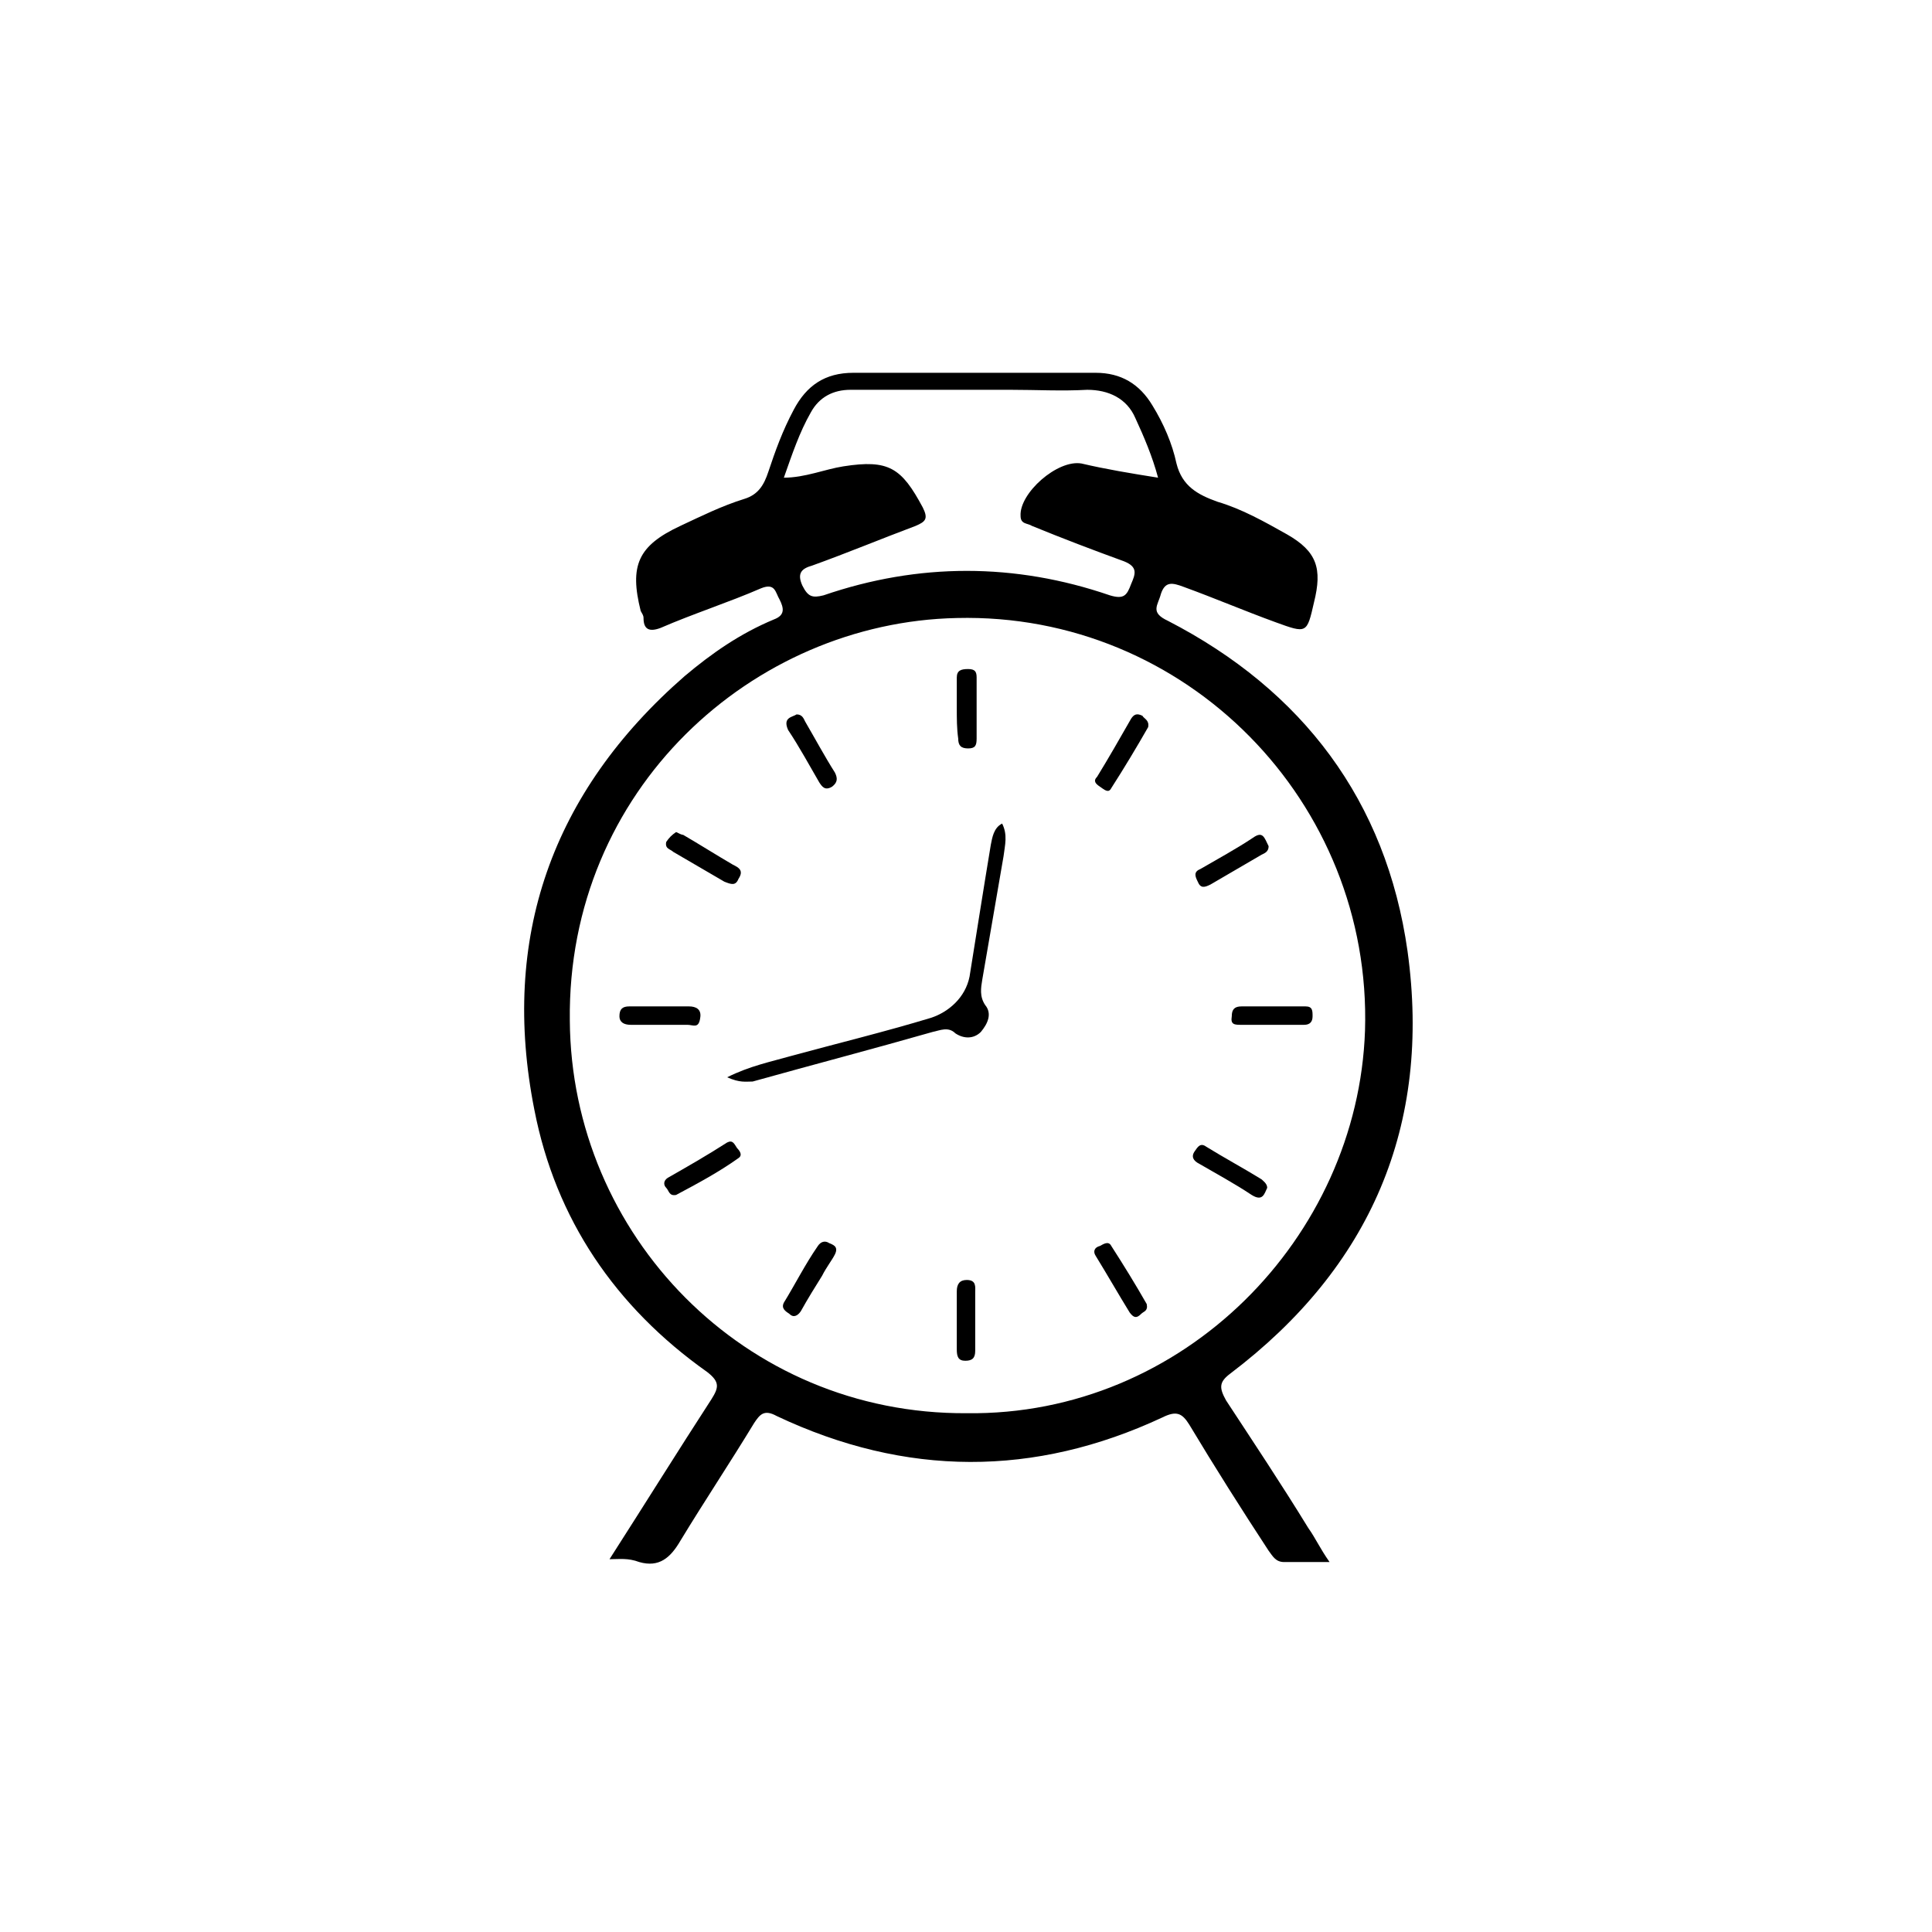 <?xml version="1.0" encoding="utf-8"?>
<!-- Generator: Adobe Illustrator 25.2.1, SVG Export Plug-In . SVG Version: 6.00 Build 0)  -->
<svg version="1.1" id="Layer_1" xmlns="http://www.w3.org/2000/svg" xmlns:xlink="http://www.w3.org/1999/xlink" x="0px" y="0px"
	 viewBox="0 0 136.3 136.3" style="enable-background:new 0 0 136.3 136.3;" xml:space="preserve">
<g>
	<path d="M43,110c2.5-3.9,4.8-7.6,7.2-11.3c0.5-0.8,0.6-1.2-0.3-1.9C43.4,92.2,39.2,86,37.7,78.3c-2.4-12.1,1.2-22.4,10.6-30.6
		c1.9-1.6,3.9-3,6.3-4c0.8-0.3,0.7-0.8,0.4-1.4c-0.3-0.5-0.3-1.2-1.3-0.8c-2.3,1-4.8,1.8-7.1,2.8c-0.8,0.3-1.2,0.1-1.2-0.7
		c0-0.2-0.1-0.3-0.2-0.5c-0.8-3.2-0.2-4.6,2.8-6c1.5-0.7,2.9-1.4,4.5-1.9c1-0.3,1.4-1,1.7-1.9c0.5-1.5,1-2.9,1.8-4.4
		c0.9-1.7,2.2-2.6,4.2-2.6c5.7,0,11.4,0,17.1,0c1.8,0,3.1,0.8,4,2.3c0.8,1.3,1.4,2.7,1.7,4.1c0.4,1.6,1.5,2.2,2.9,2.7
		c1.7,0.5,3.3,1.4,4.9,2.3c2.1,1.2,2.5,2.4,1.9,4.8c-0.5,2.2-0.5,2.2-2.7,1.4c-2.2-0.8-4.3-1.7-6.5-2.5c-0.8-0.3-1.3-0.4-1.6,0.5
		c-0.2,0.8-0.8,1.3,0.5,1.9c9.5,4.9,15.4,12.7,16.9,23.3c1.7,12.3-2.6,22.3-12.5,29.8c-0.8,0.6-0.8,1-0.3,1.9c1.9,2.9,3.9,5.9,5.8,9
		c0.5,0.7,0.8,1.4,1.5,2.4c-1.2,0-2.2,0-3.2,0c-0.6,0-0.8-0.4-1.1-0.8c-1.9-2.9-3.8-5.9-5.6-8.9c-0.5-0.8-0.9-1-1.9-0.5
		c-9,4.2-18.1,4.2-27.2-0.1c-0.9-0.5-1.2-0.1-1.6,0.5c-1.7,2.8-3.5,5.5-5.2,8.3c-0.7,1.2-1.5,1.9-2.9,1.5
		C44.3,109.9,43.7,110,43,110z M68.2,99.7c15.3,0.2,27.6-12.4,28.1-27c0.5-16.1-12.6-29.5-28.8-29.1C53.1,43.9,40,55.7,40.2,72
		C40.3,87.1,52.5,99.8,68.2,99.7z M81.7,33.7c-0.4-1.5-1-2.9-1.6-4.2c-0.6-1.4-1.9-2-3.4-2c-1.8,0.1-3.6,0-5.4,0
		c-3.8,0-7.6,0-11.3,0c-1.2,0-2.2,0.5-2.8,1.6c-0.8,1.4-1.3,2.9-1.9,4.6c1.5,0,2.9-0.6,4.2-0.8c3.2-0.5,4.1,0.1,5.6,2.9
		c0.4,0.8,0.2,1-0.5,1.3c-2.4,0.9-4.8,1.9-7.3,2.8c-0.7,0.2-1.1,0.5-0.7,1.4c0.4,0.8,0.7,0.9,1.5,0.7c6.7-2.3,13.5-2.3,20.2,0
		c1,0.3,1.2,0,1.5-0.8c0.3-0.7,0.5-1.2-0.5-1.6c-2.2-0.8-4.3-1.6-6.5-2.5c-0.3-0.2-0.8-0.1-0.8-0.7c-0.1-1.6,2.6-4,4.3-3.7
		C78,33.1,79.8,33.4,81.7,33.7z"/>
	<path d="M51.3,76c1.6-0.8,3.1-1.1,4.5-1.5c3.3-0.9,6.6-1.7,9.9-2.7c1.2-0.4,2.4-1.4,2.7-2.9c0.5-3.1,1-6.3,1.5-9.3
		c0.1-0.5,0.2-1.2,0.8-1.5c0.4,0.8,0.2,1.5,0.1,2.3c-0.5,2.9-1,5.8-1.5,8.7c-0.1,0.6-0.2,1.2,0.2,1.8c0.5,0.6,0.2,1.3-0.3,1.9
		c-0.5,0.5-1.2,0.5-1.8,0.1c-0.5-0.5-1.1-0.2-1.6-0.1c-4.2,1.2-8.4,2.3-12.7,3.5C52.6,76.3,52.2,76.4,51.3,76z"/>
	<path d="M47.7,84.3c-0.5,0.1-0.5-0.3-0.7-0.5c-0.2-0.2-0.2-0.5,0.1-0.7c1.4-0.8,2.8-1.6,4.2-2.5c0.4-0.2,0.5,0.1,0.7,0.4
		c0.2,0.2,0.4,0.5,0.1,0.7C50.7,82.7,49.2,83.5,47.7,84.3z"/>
	<path d="M47.7,58.7c0.2,0.1,0.4,0.2,0.5,0.2c1.2,0.7,2.3,1.4,3.5,2.1c0.4,0.2,0.8,0.4,0.4,1c-0.2,0.5-0.5,0.4-1,0.2
		c-1.2-0.7-2.4-1.4-3.6-2.1c-0.2-0.2-0.6-0.2-0.5-0.7C47.2,59.1,47.4,58.9,47.7,58.7z"/>
	<path d="M89.5,59.7c0,0.4-0.3,0.5-0.5,0.6c-1.2,0.7-2.4,1.4-3.6,2.1c-0.4,0.2-0.7,0.3-0.9-0.2c-0.2-0.4-0.3-0.7,0.2-0.9
		c1.2-0.7,2.5-1.4,3.7-2.2C89.1,58.6,89.2,59.1,89.5,59.7z"/>
	<path d="M56.2,50.4c0.4,0,0.5,0.3,0.6,0.5c0.7,1.2,1.4,2.5,2.1,3.6c0.2,0.4,0.2,0.7-0.2,1c-0.5,0.3-0.7,0-0.9-0.3
		c-0.7-1.2-1.4-2.5-2.2-3.7C55.2,50.6,55.9,50.6,56.2,50.4z"/>
	<path d="M46.7,72.3c-0.8,0-1.5,0-2.2,0c-0.5,0-0.8-0.2-0.8-0.6c0-0.5,0.2-0.7,0.7-0.7c1.4,0,2.8,0,4.2,0c0.5,0,0.9,0.2,0.8,0.8
		c-0.1,0.8-0.5,0.5-0.9,0.5C48,72.3,47.4,72.3,46.7,72.3z"/>
	<path d="M58.9,88.5c-0.2,0.4-0.6,0.9-0.9,1.5c-0.5,0.8-1,1.6-1.5,2.5c-0.2,0.3-0.5,0.5-0.8,0.2c-0.3-0.2-0.6-0.4-0.4-0.8
		c0.8-1.3,1.5-2.7,2.4-4c0.2-0.3,0.5-0.4,0.8-0.2C58.7,87.8,59.2,87.9,58.9,88.5z"/>
	<path d="M89.4,83.8c-0.2,0.4-0.3,1-1.1,0.5c-1.2-0.8-2.5-1.5-3.7-2.2c-0.4-0.2-0.6-0.5-0.3-0.9c0.2-0.3,0.4-0.6,0.8-0.3
		c1.3,0.8,2.6,1.5,3.9,2.3C89.1,83.3,89.4,83.5,89.4,83.8z"/>
	<path d="M80.9,92c0.1,0.5-0.2,0.5-0.4,0.7C80.2,93,80,93,79.7,92.6c-0.8-1.3-1.6-2.7-2.4-4c-0.2-0.3-0.1-0.6,0.3-0.7
		c0.2-0.1,0.6-0.4,0.8,0C79.3,89.3,80.1,90.6,80.9,92z"/>
	<path d="M67.5,49.9c0-0.7,0-1.4,0-2.1c0-0.5,0.3-0.6,0.8-0.6c0.5,0,0.6,0.2,0.6,0.6c0,1.5,0,2.9,0,4.3c0,0.5-0.1,0.7-0.6,0.7
		s-0.7-0.2-0.7-0.7C67.5,51.4,67.5,50.7,67.5,49.9z"/>
	<path d="M81,51.3c-0.8,1.4-1.7,2.9-2.6,4.3c-0.2,0.4-0.5,0.1-0.8-0.1c-0.3-0.2-0.5-0.4-0.2-0.7c0.8-1.3,1.6-2.7,2.4-4.1
		c0.2-0.3,0.4-0.4,0.8-0.2C80.7,50.7,81.1,50.8,81,51.3z"/>
	<path d="M89.6,72.3c-0.7,0-1.3,0-2,0c-0.5,0-0.8,0-0.7-0.6c0-0.5,0.2-0.7,0.7-0.7c1.5,0,3,0,4.5,0c0.5,0,0.5,0.3,0.5,0.7
		s-0.2,0.6-0.6,0.6C91.2,72.3,90.4,72.3,89.6,72.3L89.6,72.3z"/>
	<path d="M68.8,93.2c0,0.7,0,1.4,0,2.1c0,0.5-0.2,0.7-0.7,0.7c-0.5,0-0.6-0.3-0.6-0.8c0-1.4,0-2.7,0-4.1c0-0.5,0.2-0.8,0.7-0.8
		c0.7,0,0.6,0.5,0.6,0.9C68.8,91.9,68.8,92.6,68.8,93.2L68.8,93.2z"/>
</g>
</svg>

